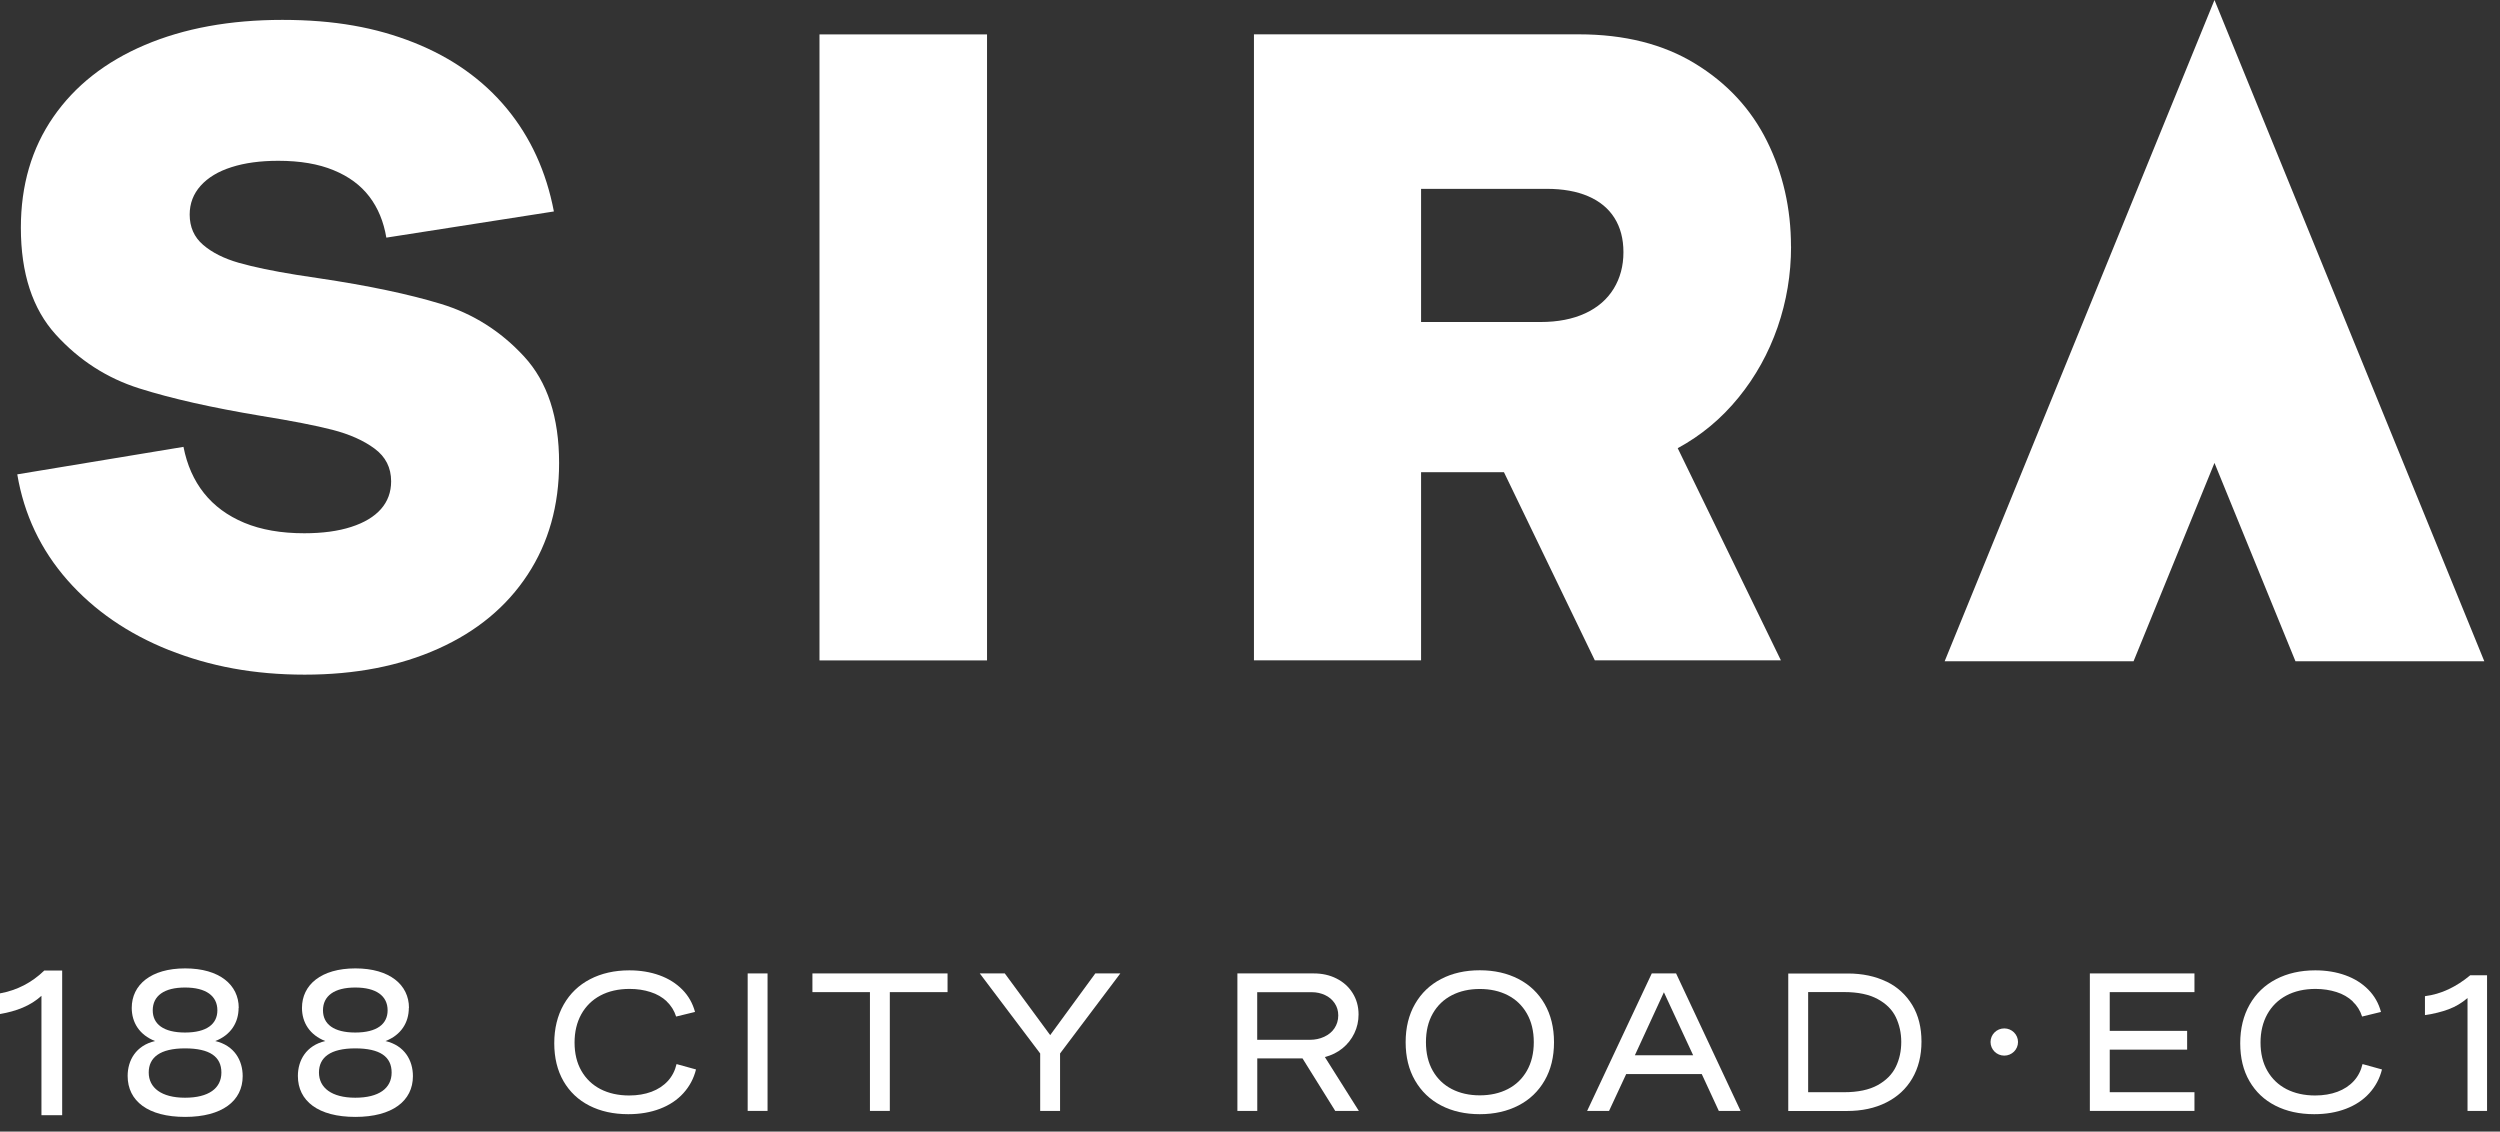 <svg width="380" height="172" viewBox="0 0 380 172" fill="none" xmlns="http://www.w3.org/2000/svg">
<rect x="0" y="0" width="380" height="172" fill="#333333" stroke="none"/>
<path d="M295.588 100.511H324.3L336.6 70.363L348.91 100.511H377.614L336.6 0L295.588 100.511Z" fill="white"/>
<path d="M25.681 98.813C19.424 96.31 14.282 92.767 10.232 88.163C6.193 83.559 3.654 78.213 2.625 72.102L27.889 67.923C28.424 70.67 29.464 73.015 31.006 74.956C32.549 76.897 34.596 78.403 37.135 79.464C39.685 80.525 42.717 81.055 46.252 81.055C49.016 81.055 51.395 80.737 53.388 80.09C55.37 79.454 56.88 78.541 57.909 77.375C58.938 76.207 59.452 74.797 59.452 73.163C59.452 71.084 58.616 69.429 56.934 68.188C55.263 66.947 53.12 66.003 50.538 65.334C47.945 64.666 44.324 63.966 39.685 63.213C32.228 61.972 26.046 60.582 21.16 59.033C16.264 57.484 12.043 54.769 8.496 50.876C4.95 46.983 3.171 41.562 3.171 34.614C3.171 28.153 4.811 22.552 8.1 17.79C11.389 13.037 16.017 9.388 22.007 6.842C27.996 4.296 34.96 3.023 42.91 3.023C50.859 3.023 57.127 4.179 62.913 6.471C68.698 8.773 73.401 12.114 77.023 16.485C80.644 20.866 83.034 26.085 84.191 32.142L58.723 36.12C58.316 33.691 57.459 31.612 56.141 29.883C54.824 28.153 53.013 26.817 50.709 25.873C48.406 24.918 45.609 24.441 42.299 24.441C39.578 24.441 37.21 24.759 35.196 25.406C33.181 26.043 31.617 26.987 30.503 28.228C29.389 29.469 28.831 30.933 28.831 32.609C28.831 34.508 29.506 36.046 30.878 37.223C32.239 38.39 34.049 39.303 36.31 39.95C38.56 40.586 41.485 41.201 45.052 41.774L48.535 42.304C55.949 43.408 62.109 44.702 66.995 46.187C71.891 47.672 76.112 50.335 79.659 54.186C83.216 58.036 84.983 63.436 84.983 70.373C84.983 76.834 83.387 82.498 80.194 87.357C77.001 92.226 72.48 95.97 66.62 98.601C60.77 101.232 53.998 102.547 46.317 102.547C38.635 102.547 31.928 101.295 25.681 98.803" fill="white"/>
<path d="M150.029 5.23H124.562V100.383H150.029V5.23Z" fill="white"/>
<path d="M246.762 38.337C246.762 40.417 246.27 42.262 245.285 43.875C244.297 45.487 242.863 46.739 240.965 47.62C239.069 48.5 236.798 48.945 234.164 48.945H216.003V28.705H235.106C237.558 28.705 239.66 29.077 241.405 29.83C243.153 30.583 244.48 31.676 245.392 33.118C246.302 34.561 246.762 36.29 246.762 38.327M272.23 37.468C272.23 31.676 271.009 26.329 268.576 21.439C266.144 16.549 262.501 12.624 257.649 9.664C252.805 6.704 246.912 5.219 239.99 5.219H190.6V100.373H216.003V71.774H228.601L242.412 100.373H270.697L255.012 68.125C258.591 66.183 261.665 63.616 264.259 60.423C266.85 57.241 268.823 53.677 270.193 49.741C271.554 45.805 272.241 41.711 272.241 37.468" fill="white"/>
<path d="M101.347 152.203C100.672 151.577 99.857 151.1 98.882 150.792C97.907 150.474 96.847 150.315 95.7 150.315C93.997 150.315 92.508 150.654 91.254 151.322C90.001 151.991 89.036 152.945 88.351 154.176C87.676 155.406 87.333 156.839 87.333 158.472C87.333 160.106 87.676 161.559 88.372 162.768C89.068 163.978 90.033 164.901 91.276 165.548C92.518 166.184 93.975 166.513 95.636 166.513C96.89 166.513 98.025 166.322 99.022 165.951C100.018 165.579 100.854 165.028 101.507 164.317C102.161 163.606 102.6 162.747 102.836 161.739L105.793 162.556C105.45 163.935 104.807 165.134 103.875 166.163C102.943 167.192 101.764 167.977 100.329 168.529C98.893 169.08 97.286 169.356 95.497 169.356C93.247 169.356 91.286 168.921 89.594 168.062C87.901 167.202 86.593 165.961 85.651 164.338C84.719 162.715 84.247 160.795 84.247 158.568C84.247 156.34 84.729 154.367 85.683 152.691C86.636 151.015 87.976 149.731 89.69 148.84C91.404 147.949 93.397 147.493 95.658 147.493C97.34 147.493 98.861 147.748 100.243 148.246C101.625 148.745 102.782 149.477 103.714 150.421C104.646 151.365 105.289 152.5 105.643 153.815L102.772 154.515C102.482 153.614 102.011 152.85 101.336 152.224L101.347 152.203Z" fill="white"/>
<path d="M116.667 147.961V168.858H113.646V147.961H116.667Z" fill="white"/>
<path d="M123.488 147.961H144.027V150.803H135.252V168.858H132.231V150.803H123.488V147.961Z" fill="white"/>
<path d="M170.289 147.961L161.129 160.128V168.858H158.108V160.128L148.926 147.961H152.729L159.629 157.338L166.486 147.961H170.289Z" fill="white"/>
<path d="M203.148 148.735C204.176 149.255 204.991 149.976 205.591 150.931C206.191 151.886 206.501 152.968 206.501 154.198C206.501 155.216 206.287 156.171 205.859 157.062C205.43 157.953 204.83 158.717 204.059 159.343C203.287 159.969 202.387 160.414 201.38 160.669L206.544 168.858H202.955L197.984 160.881H191.105V168.858H188.084V147.961H199.698C200.973 147.961 202.119 148.215 203.148 148.735ZM191.095 158.049H199.13C199.891 158.049 200.609 157.9 201.273 157.593C201.937 157.285 202.462 156.861 202.837 156.298C203.212 155.736 203.416 155.078 203.416 154.346C203.416 153.646 203.234 153.031 202.869 152.49C202.505 151.949 202.023 151.535 201.402 151.249C200.78 150.963 200.127 150.814 199.409 150.814H191.095V158.059V158.049Z" fill="white"/>
<path d="M230.811 148.808C232.515 149.689 233.844 150.962 234.787 152.606C235.729 154.25 236.21 156.192 236.21 158.419C236.21 160.647 235.74 162.578 234.787 164.232C233.834 165.887 232.515 167.15 230.811 168.03C229.108 168.911 227.148 169.356 224.928 169.356C222.711 169.356 220.74 168.911 219.048 168.03C217.354 167.15 216.036 165.877 215.083 164.232C214.13 162.588 213.658 160.647 213.658 158.419C213.658 156.192 214.13 154.261 215.083 152.606C216.036 150.951 217.354 149.689 219.048 148.808C220.74 147.928 222.7 147.482 224.928 147.482C227.159 147.482 229.108 147.928 230.811 148.808ZM220.675 151.28C219.443 151.917 218.479 152.839 217.783 154.059C217.086 155.279 216.744 156.733 216.744 158.409C216.744 160.085 217.086 161.538 217.783 162.758C218.479 163.978 219.443 164.901 220.675 165.537C221.908 166.174 223.333 166.492 224.928 166.492C226.526 166.492 227.962 166.174 229.194 165.537C230.427 164.901 231.39 163.978 232.086 162.758C232.784 161.538 233.136 160.085 233.136 158.409C233.136 156.733 232.784 155.279 232.086 154.059C231.39 152.839 230.427 151.917 229.194 151.28C227.962 150.644 226.536 150.325 224.928 150.325C223.322 150.325 221.908 150.644 220.675 151.28Z" fill="white"/>
<path d="M251.069 147.961H254.766L264.569 168.858H261.258L258.667 163.257H247.181L244.577 168.858H241.245L251.069 147.961ZM257.36 160.404L252.913 150.825L248.499 160.404H257.36Z" fill="white"/>
<path d="M286.73 149.192C288.413 150.009 289.718 151.208 290.663 152.767C291.605 154.326 292.065 156.183 292.065 158.325C292.065 160.468 291.595 162.335 290.663 163.926C289.729 165.518 288.413 166.727 286.698 167.586C284.995 168.445 283.001 168.87 280.719 168.87H271.815V147.972H280.858C283.087 147.972 285.038 148.386 286.73 149.203V149.192ZM274.838 166.016H280.313C282.412 166.016 284.104 165.656 285.401 164.945C286.687 164.234 287.608 163.301 288.166 162.155C288.722 161.009 288.991 159.747 288.991 158.378C288.991 157.01 288.711 155.758 288.166 154.613C287.619 153.478 286.698 152.555 285.401 151.855C284.115 151.154 282.412 150.794 280.313 150.794H274.838V166.016Z" fill="white"/>
<path d="M320.679 150.803V156.691H332.444V159.544H320.679V166.015H333.558V168.858H317.658V147.961H333.558V150.803H320.679Z" fill="white"/>
<path d="M357.614 152.203C356.94 151.577 356.126 151.1 355.149 150.792C354.174 150.484 353.114 150.315 351.967 150.315C350.265 150.315 348.775 150.654 347.521 151.322C346.267 151.991 345.303 152.945 344.619 154.176C343.942 155.406 343.601 156.839 343.601 158.472C343.601 160.106 343.942 161.559 344.64 162.768C345.336 163.978 346.3 164.901 347.543 165.548C348.786 166.184 350.243 166.513 351.903 166.513C353.157 166.513 354.292 166.322 355.289 165.951C356.285 165.579 357.122 165.028 357.775 164.317C358.427 163.606 358.867 162.747 359.104 161.739L362.06 162.556C361.719 163.935 361.074 165.134 360.143 166.163C359.211 167.192 358.032 167.977 356.596 168.529C355.16 169.08 353.554 169.356 351.763 169.356C349.513 169.356 347.553 168.921 345.862 168.062C344.168 167.202 342.86 165.961 341.918 164.338C340.975 162.715 340.514 160.795 340.514 158.568C340.514 156.34 340.997 154.367 341.95 152.691C342.903 151.015 344.243 149.731 345.958 148.84C347.671 147.949 349.664 147.493 351.924 147.493C353.608 147.493 355.128 147.748 356.51 148.246C357.893 148.745 359.05 149.477 359.982 150.421C360.913 151.365 361.558 152.5 361.91 153.815L359.039 154.515C358.749 153.614 358.279 152.85 357.603 152.224L357.614 152.203Z" fill="white"/>
<path d="M378.02 168.858H375.064V151.705C374.185 152.458 373.23 153.02 372.18 153.413C371.13 153.805 369.93 154.102 368.593 154.293V151.419C369.823 151.259 371.012 150.92 372.159 150.379C373.305 149.838 374.419 149.127 375.48 148.236H378.031V168.847L378.02 168.858Z" fill="white"/>
<path d="M304.65 160.455C305.803 160.455 306.739 159.529 306.739 158.387C306.739 157.245 305.803 156.318 304.65 156.318C303.495 156.318 302.562 157.245 302.562 158.387C302.562 159.529 303.495 160.455 304.65 160.455Z" fill="white"/>
<path d="M9.439 169.515H6.3V151.365C4.607 152.903 2.496 153.698 0 154.133V150.993C2.561 150.527 4.811 149.381 6.728 147.524H9.45V169.515H9.439Z" fill="white"/>
<path d="M36.266 153.201C36.266 155.428 35.087 157.327 32.72 158.239C35.623 158.918 36.888 161.178 36.888 163.575C36.888 167.341 33.759 169.77 28.134 169.77C22.509 169.77 19.402 167.362 19.402 163.543C19.402 161.178 20.656 158.918 23.57 158.239C21.202 157.316 20.024 155.428 20.024 153.201C20.024 149.7 22.927 147.196 28.145 147.196C33.363 147.196 36.288 149.7 36.288 153.201H36.266ZM28.123 166.853C31.723 166.853 33.652 165.421 33.652 163.024C33.652 160.626 31.895 159.353 28.123 159.353C24.352 159.353 22.606 160.711 22.606 163.024C22.606 165.336 24.534 166.853 28.123 166.853ZM28.123 156.945C31.423 156.945 33.041 155.651 33.041 153.572C33.041 151.365 31.295 150.103 28.123 150.103C24.952 150.103 23.216 151.365 23.216 153.572C23.216 155.651 24.834 156.945 28.123 156.945Z" fill="white"/>
<path d="M62.142 153.201C62.142 155.428 60.964 157.327 58.596 158.239C61.499 158.918 62.764 161.178 62.764 163.575C62.764 167.341 59.635 169.77 54.01 169.77C48.386 169.77 45.278 167.362 45.278 163.543C45.278 161.178 46.532 158.918 49.446 158.239C47.078 157.316 45.9 155.428 45.9 153.201C45.9 149.7 48.803 147.196 54.021 147.196C59.239 147.196 62.164 149.7 62.164 153.201H62.142ZM54 166.853C57.6 166.853 59.528 165.421 59.528 163.024C59.528 160.626 57.771 159.353 54 159.353C50.228 159.353 48.482 160.711 48.482 163.024C48.482 165.336 50.41 166.853 54 166.853ZM54 156.945C57.299 156.945 58.917 155.651 58.917 153.572C58.917 151.365 57.171 150.103 54 150.103C50.828 150.103 49.093 151.365 49.093 153.572C49.093 155.651 50.71 156.945 54 156.945Z" fill="white"/>
</svg>
